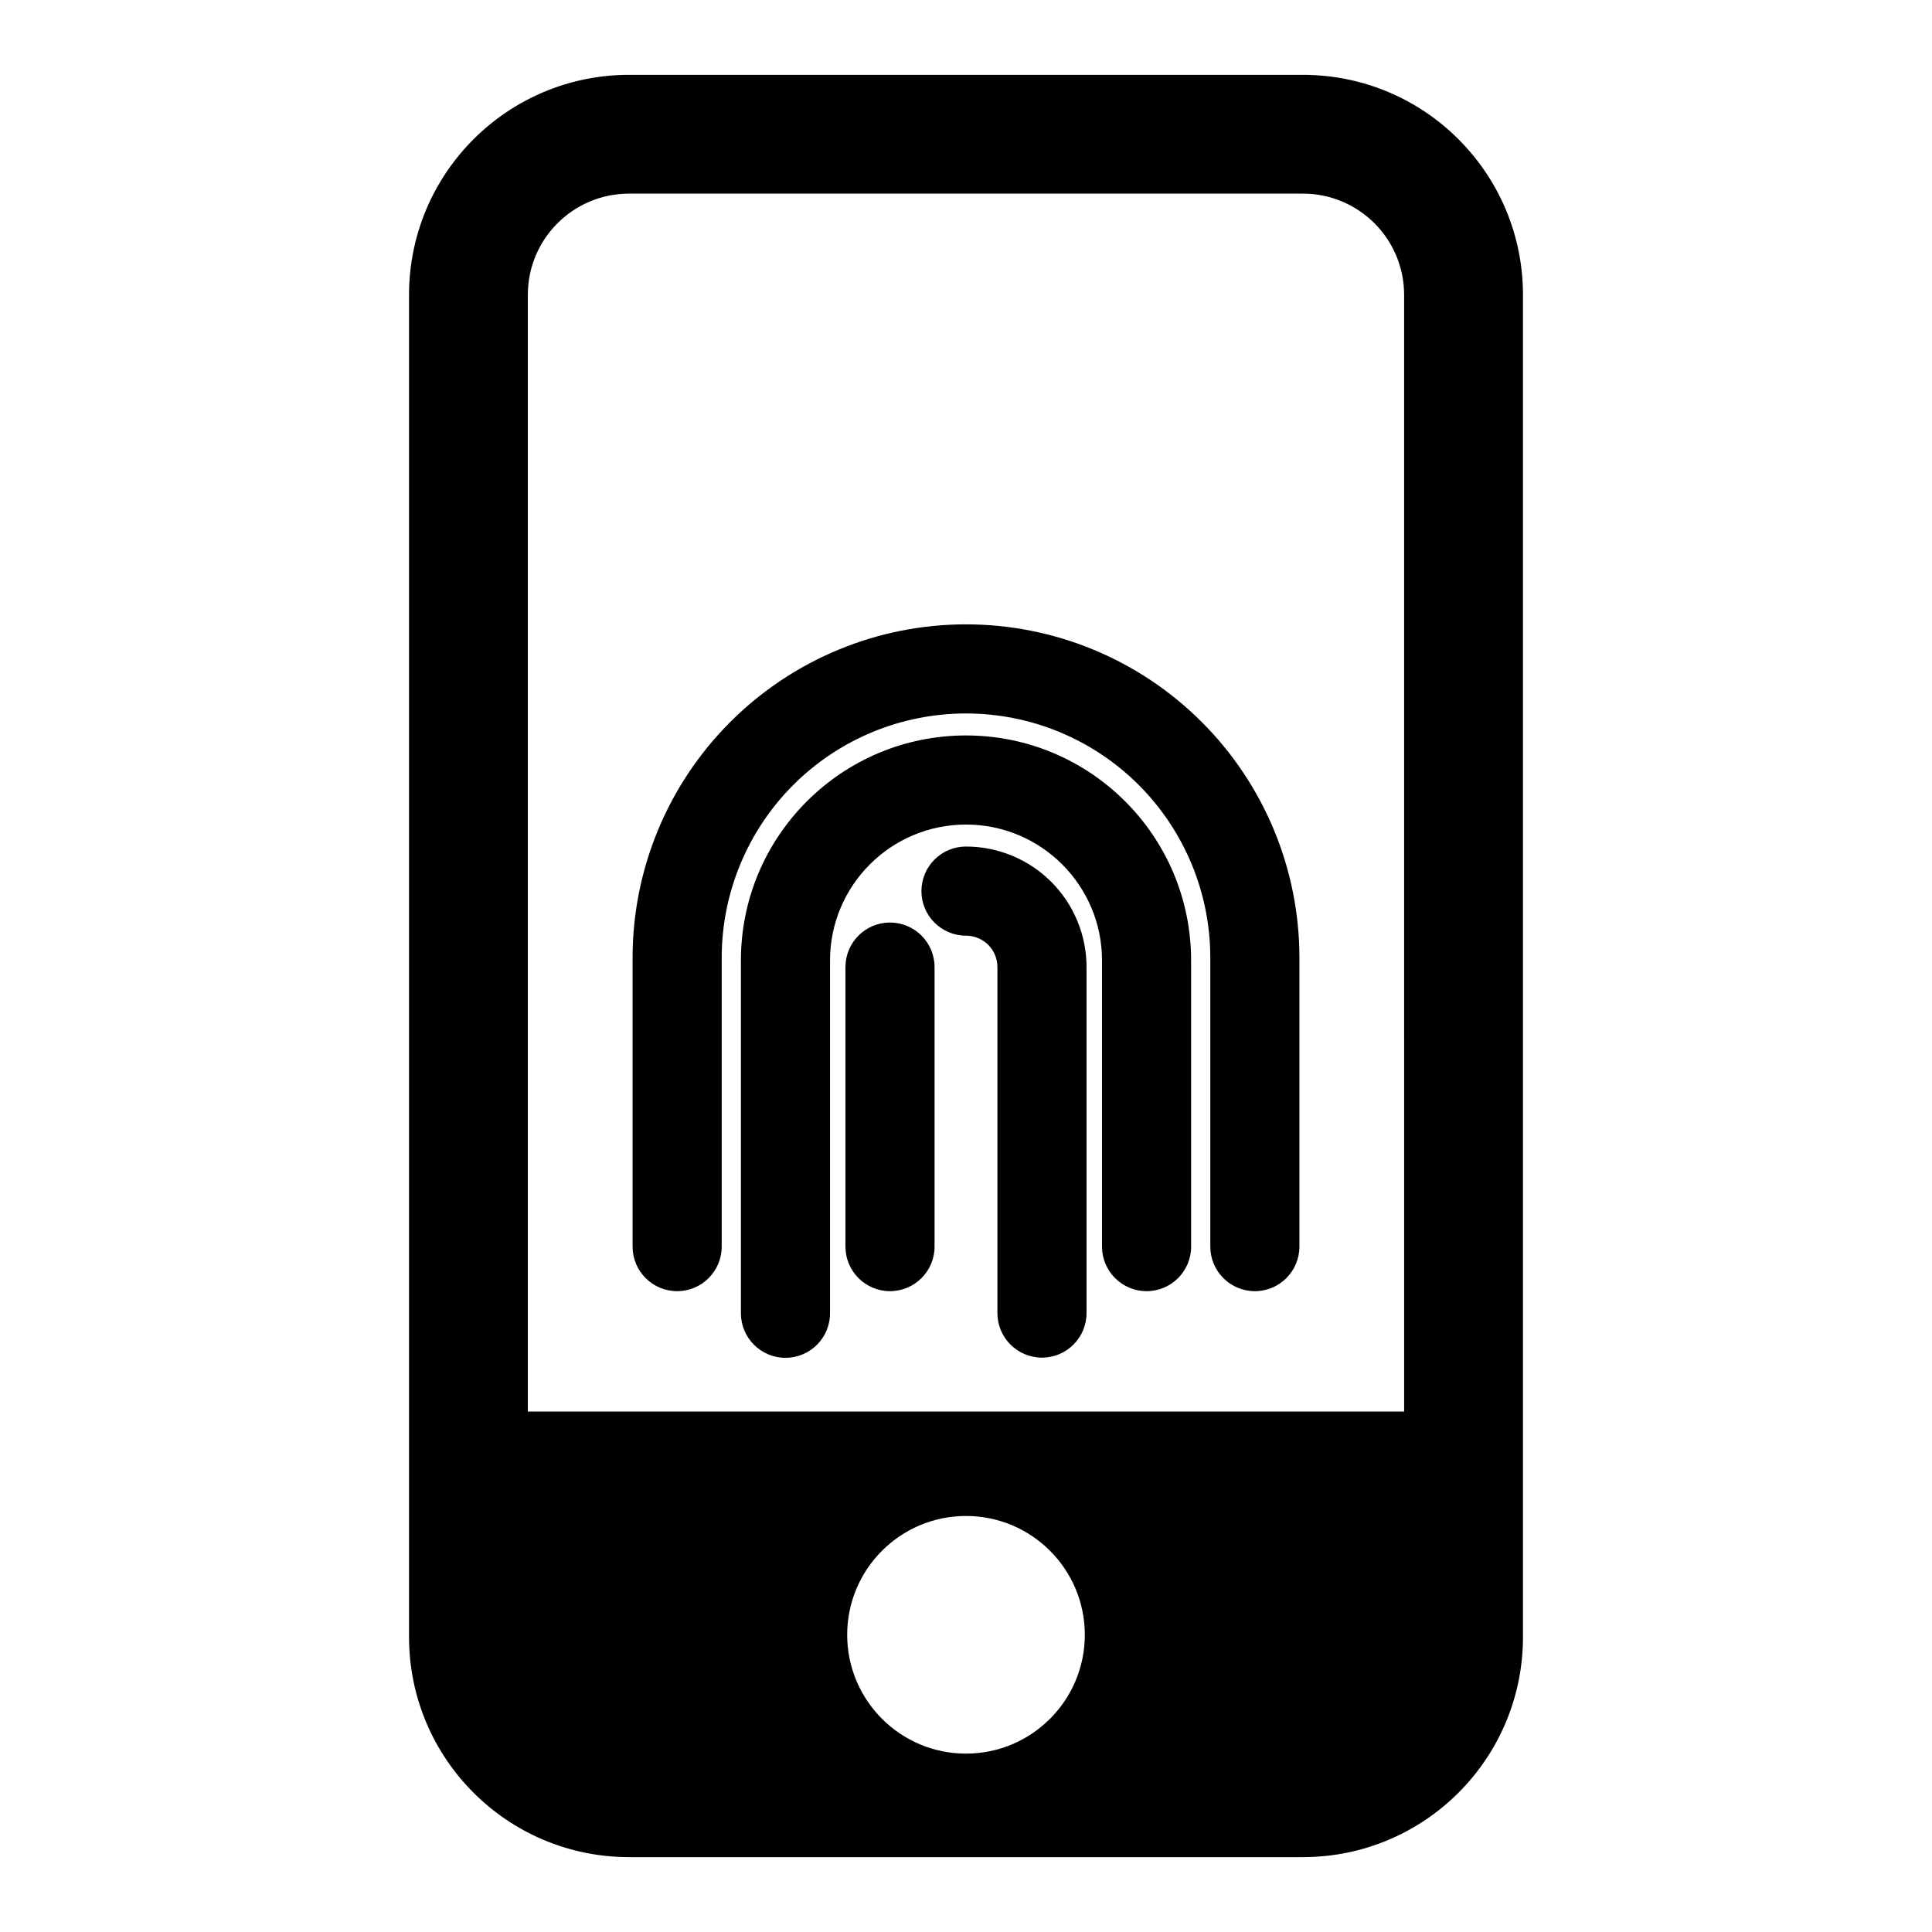<?xml version="1.0" encoding="UTF-8"?>
<!-- Uploaded to: ICON Repo, www.iconrepo.com, Generator: ICON Repo Mixer Tools -->
<svg fill="#000000" width="800px" height="800px" version="1.1" viewBox="144 144 512 512" xmlns="http://www.w3.org/2000/svg">
 <path d="m252.4 222.15v355.69c0 32.211 26.105 58.316 58.316 58.316h178.57c32.211 0 58.316-26.105 58.316-58.316v-355.69c0-32.211-26.105-58.316-58.316-58.316h-178.57c-32.211 0-58.316 26.105-58.316 58.316zm147.6 323.6c-17.383 0-31.488 14.105-31.488 31.488 0 17.383 14.105 31.488 31.488 31.488s31.488-14.105 31.488-31.488c0-17.383-14.105-31.488-31.488-31.488zm116.11-27.68h-232.23v-295.93c0-14.816 12.012-26.828 26.828-26.828h178.57c14.816 0 26.828 12.012 26.828 26.828zm-56.457-43.707v-75.824c0-32.938-26.703-59.637-59.652-59.637-32.953 0-59.652 26.703-59.652 59.637v93.488c0 6.519 5.289 11.809 11.809 11.809 6.519 0 11.809-5.289 11.809-11.809v-93.488c0-19.883 16.137-36.023 36.039-36.023 19.902 0 36.039 16.137 36.039 36.023v75.824c0 6.519 5.289 11.809 11.809 11.809s11.809-5.289 11.809-11.809zm-27.711 17.617v-91.691c0-8.469-3.352-16.594-9.352-22.594-5.984-5.984-14.105-9.352-22.594-9.352-6.519 0-11.809 5.289-11.809 11.809s5.289 11.809 11.809 11.809c2.219 0 4.328 0.883 5.902 2.441 1.559 1.559 2.426 3.684 2.426 5.887v91.691c0 6.519 5.305 11.809 11.809 11.809 6.519 0 11.809-5.289 11.809-11.809zm-31.945-182.52s-1.906 0 0 0c-23.426 0-45.91 9.305-62.473 25.883-16.578 16.562-25.883 39.047-25.883 62.473v76.547c0 6.519 5.289 11.809 11.809 11.809s11.809-5.289 11.809-11.809v-76.547c0-17.176 6.816-33.629 18.957-45.785 12.137-12.137 28.605-18.957 45.785-18.957 17.176 0 33.645 6.816 45.785 18.957 12.137 12.156 18.957 28.605 18.957 45.785v76.547c0 6.519 5.289 11.809 11.809 11.809 6.519 0 11.809-5.289 11.809-11.809v-76.547c0-23.426-9.305-45.91-25.883-62.473-16.562-16.578-39.047-25.883-62.473-25.883zm-31.945 90.828v74.074c0 6.519 5.289 11.809 11.809 11.809 6.504 0 11.809-5.289 11.809-11.809v-74.074c0-6.519-5.305-11.809-11.809-11.809-6.519 0-11.809 5.289-11.809 11.809z" fill-rule="evenodd"/>
</svg>